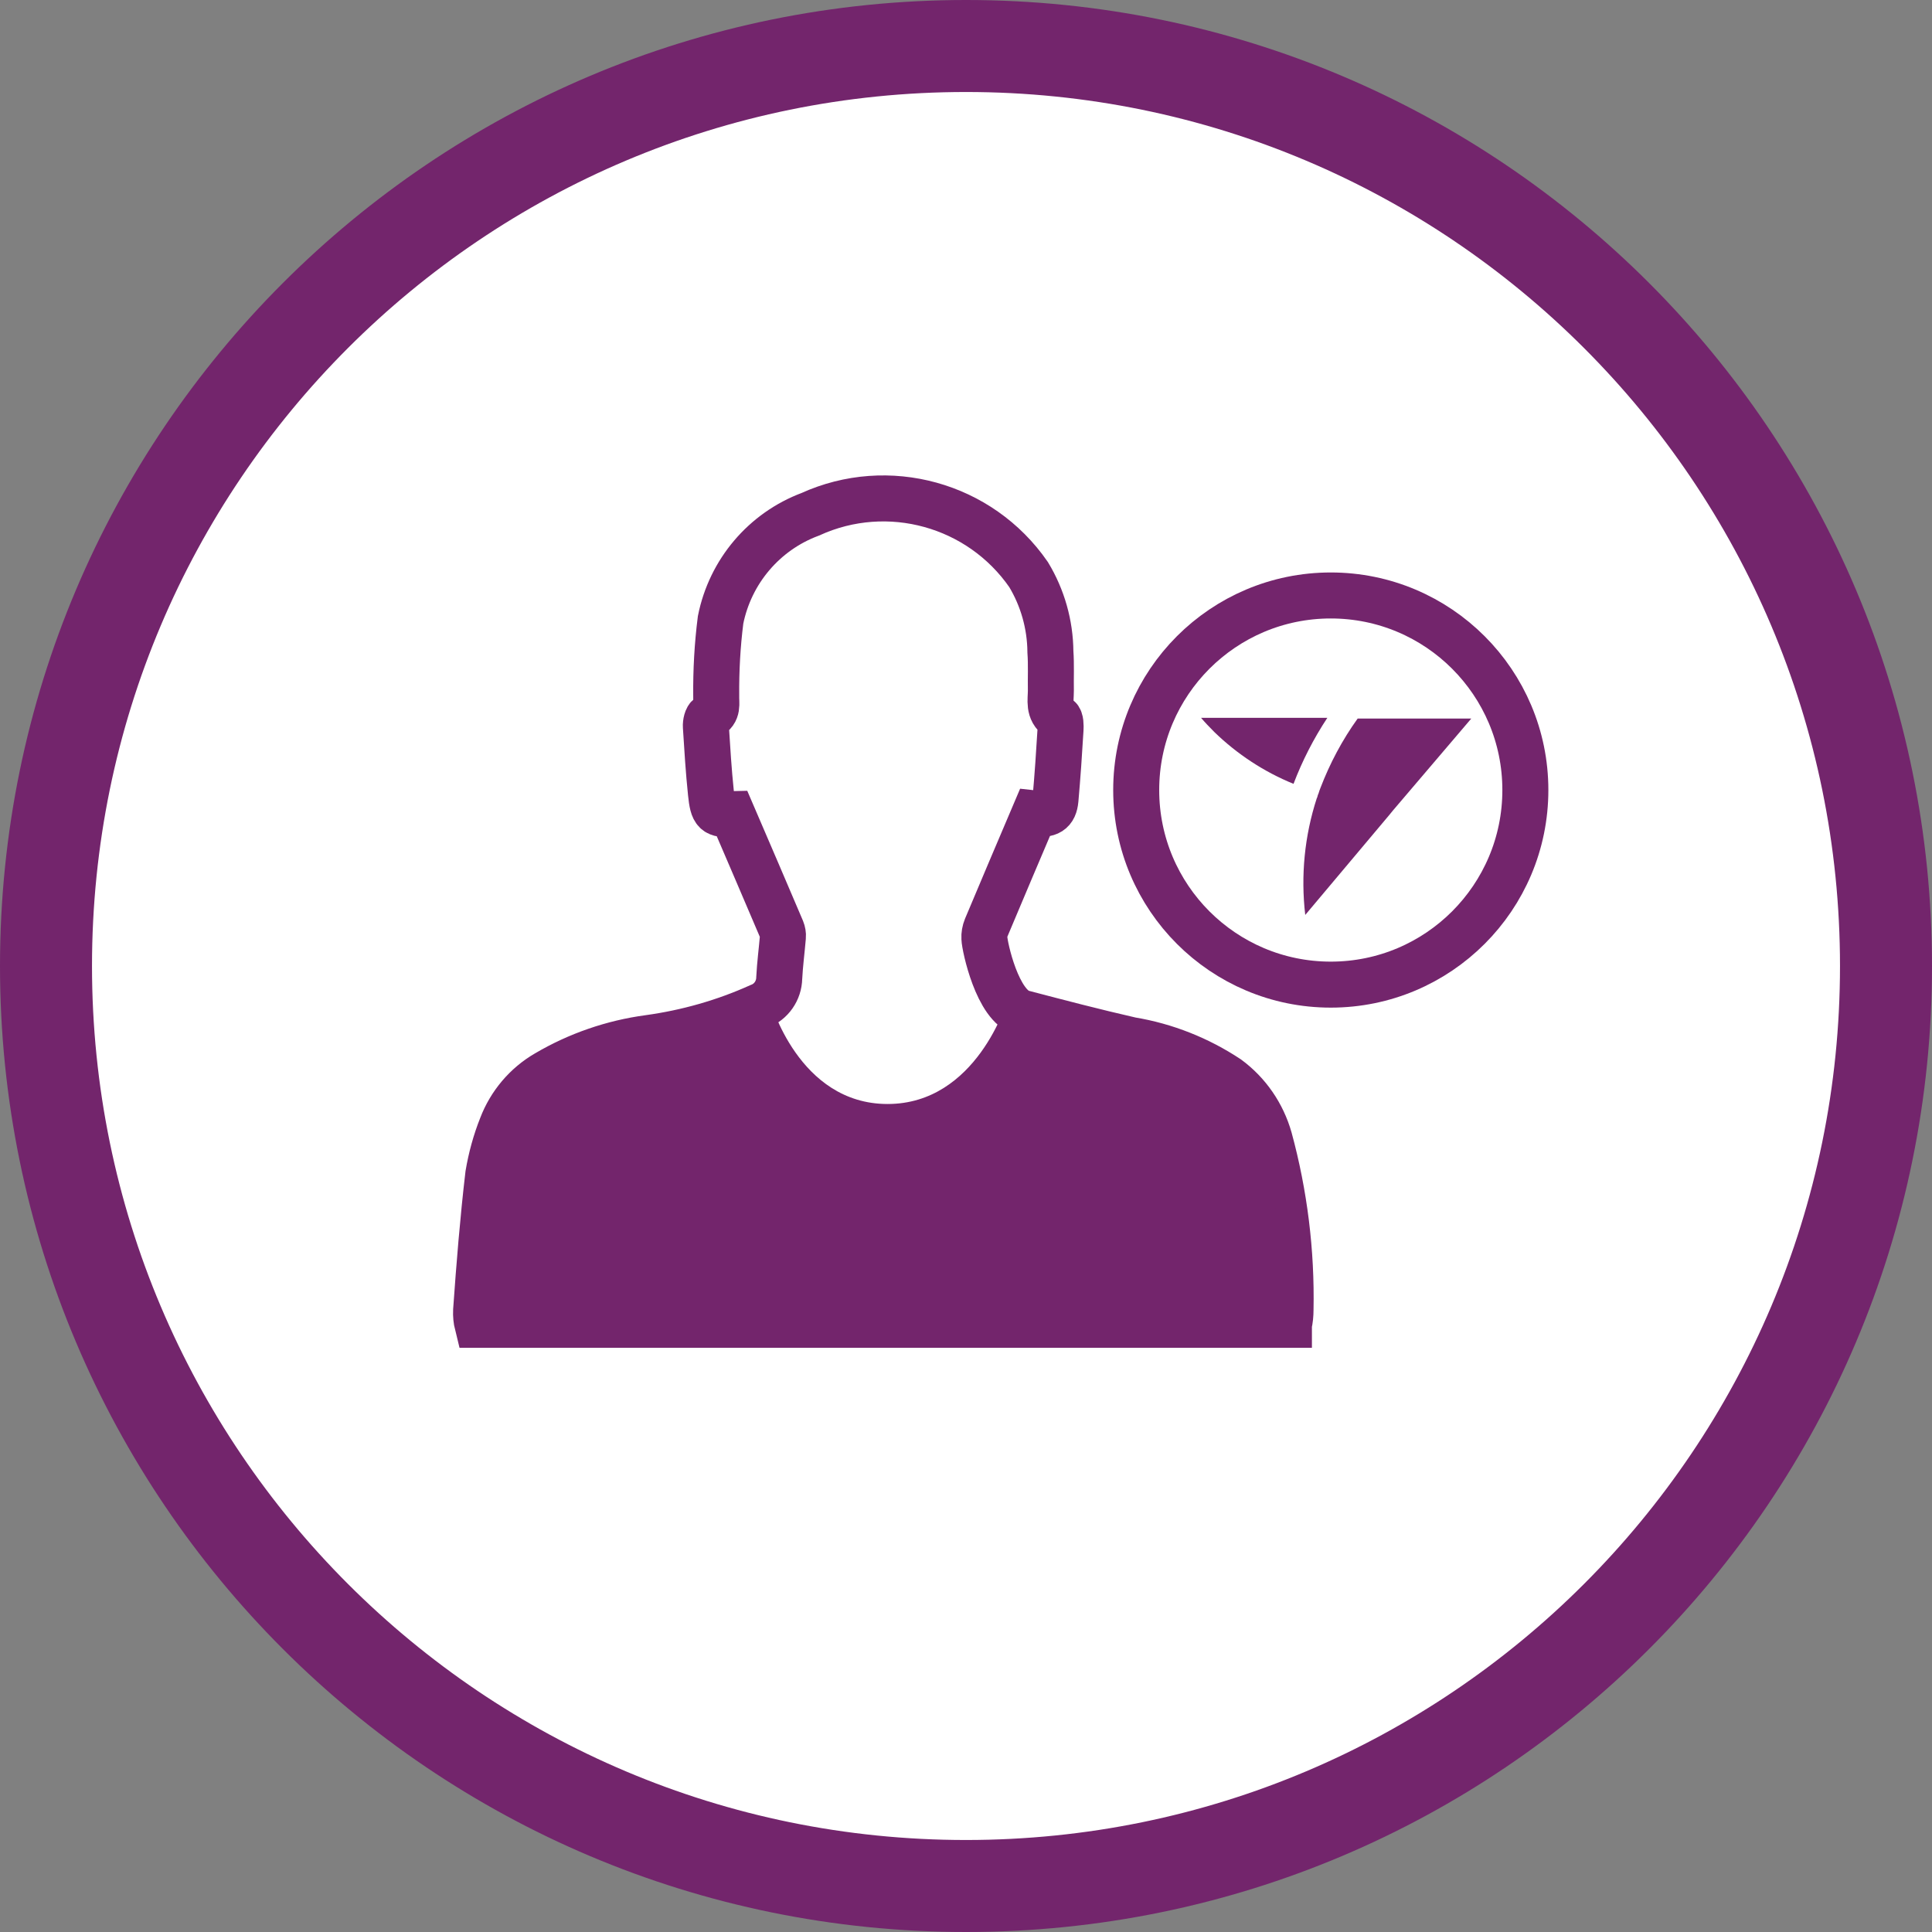 <?xml version="1.0" encoding="UTF-8"?>
<svg id="Layer_1" data-name="Layer 1" xmlns="http://www.w3.org/2000/svg" width="84" height="84" viewBox="0 0 84 84">
  <rect x="0" y="0" width="84" height="84" fill="#808080" stroke="none"/>
  <defs>
    <style>
      .cls-1, .cls-2, .cls-3 {
        fill: none;
      }

      .cls-4 {
        fill: #73256c;
      }

      .cls-2, .cls-3 {
        stroke-width: 2px;
      }

      .cls-2, .cls-3, .cls-5 {
        stroke: #73256c;
      }

      .cls-3 {
        stroke-miterlimit: 10;
      }

      .cls-5 {
        fill: #fff;
        stroke-width: 4px;
      }
    </style>
  </defs>
  <g id="Group_6348" data-name="Group 6348">
    <g id="Group_6347" data-name="Group 6347">
      <path id="Path_4319" data-name="Path 4319" class="cls-5" d="m42,2c22.09,0,40,17.91,40,40s-17.91,40-40,40S2,64.09,2,42,19.91,2,42,2Z"/>
    </g>
    <g id="Group_972" data-name="Group 972">
      <path id="Path_365" data-name="Path 365" class="cls-3" d="m56.04,57.59c.05-.21.07-.43.07-.65.05-2.51-.26-5.02-.92-7.44-.3-1.05-.93-1.97-1.81-2.62-1.27-.84-2.7-1.41-4.21-1.66-1.58-.36-3.15-.77-4.71-1.18-1.1-.29-1.65-2.9-1.66-3.24-.01-.16.02-.32.08-.47.69-1.64,1.38-3.27,2.1-4.96.61.07.86-.07.91-.6.09-1.02.16-2.03.22-3.05.01-.17.01-.44-.09-.51-.45-.31-.33-.76-.33-1.18-.01-.56.02-1.13-.02-1.69-.01-1.19-.34-2.35-.95-3.36-2.11-3.05-6.11-4.16-9.49-2.62-2.01.75-3.48,2.49-3.9,4.59-.14,1.1-.2,2.2-.19,3.31-.01.34.1.68-.31.89-.1.05-.15.29-.14.44.06.96.12,1.93.22,2.89.09.87.19.94.93.92.73,1.69,1.44,3.36,2.15,5.02.04.1.06.21.05.31-.05.6-.13,1.19-.16,1.79-.01.55-.35,1.04-.86,1.23-1.53.69-3.15,1.15-4.82,1.38-1.56.21-3.07.73-4.43,1.53-.9.52-1.59,1.34-1.96,2.31-.27.68-.46,1.38-.58,2.09-.23,1.96-.39,3.94-.53,5.92-.01.21.01.42.06.62h35.28Z"/>
      <path id="Path_366" data-name="Path 366" class="cls-4" d="m33.49,43.52l-2.21.91-7.5,2.21c-1.28.7-2.14,1.97-2.32,3.41-.38,2.53-.68,7.53-.68,7.53h34.94s-.23-7.77-.76-8.71-3.73-3.15-6.11-3.74c-1.71-.45-3.4-.99-5.06-1.62,0,0-1.32,4.49-5.2,4.49s-5.1-4.48-5.1-4.48Z"/>
      <g id="Group_640" data-name="Group 640">
        <path id="Path_363" data-name="Path 363" class="cls-4" d="m52.22,31.21h5.49c-.6.91-1.09,1.87-1.47,2.87-1.28-.52-2.45-1.29-3.44-2.25-.22-.22-.42-.43-.58-.62Z"/>
        <path id="Path_364" data-name="Path 364" class="cls-4" d="m57.41,34.26c-.03.08-.06.15-.08.23-.02.04-.04.1-.05.14,0,.03-.02.05-.03.08-.53,1.63-.7,3.36-.5,5.07l3.64-4.33.18-.22,3.4-3.99h-4.94c-.67.93-1.21,1.95-1.62,3.02Z"/>
      </g>
      <g id="Ellipse_219" data-name="Ellipse 219">
        <circle id="Ellipse_345" data-name="Ellipse 345" class="cls-1" cx="57.86" cy="34.35" r="9.4"/>
        <circle id="Ellipse_346" data-name="Ellipse 346" class="cls-2" cx="57.86" cy="34.35" r="8.46"/>
      </g>
    </g>
  </g>
</svg>
